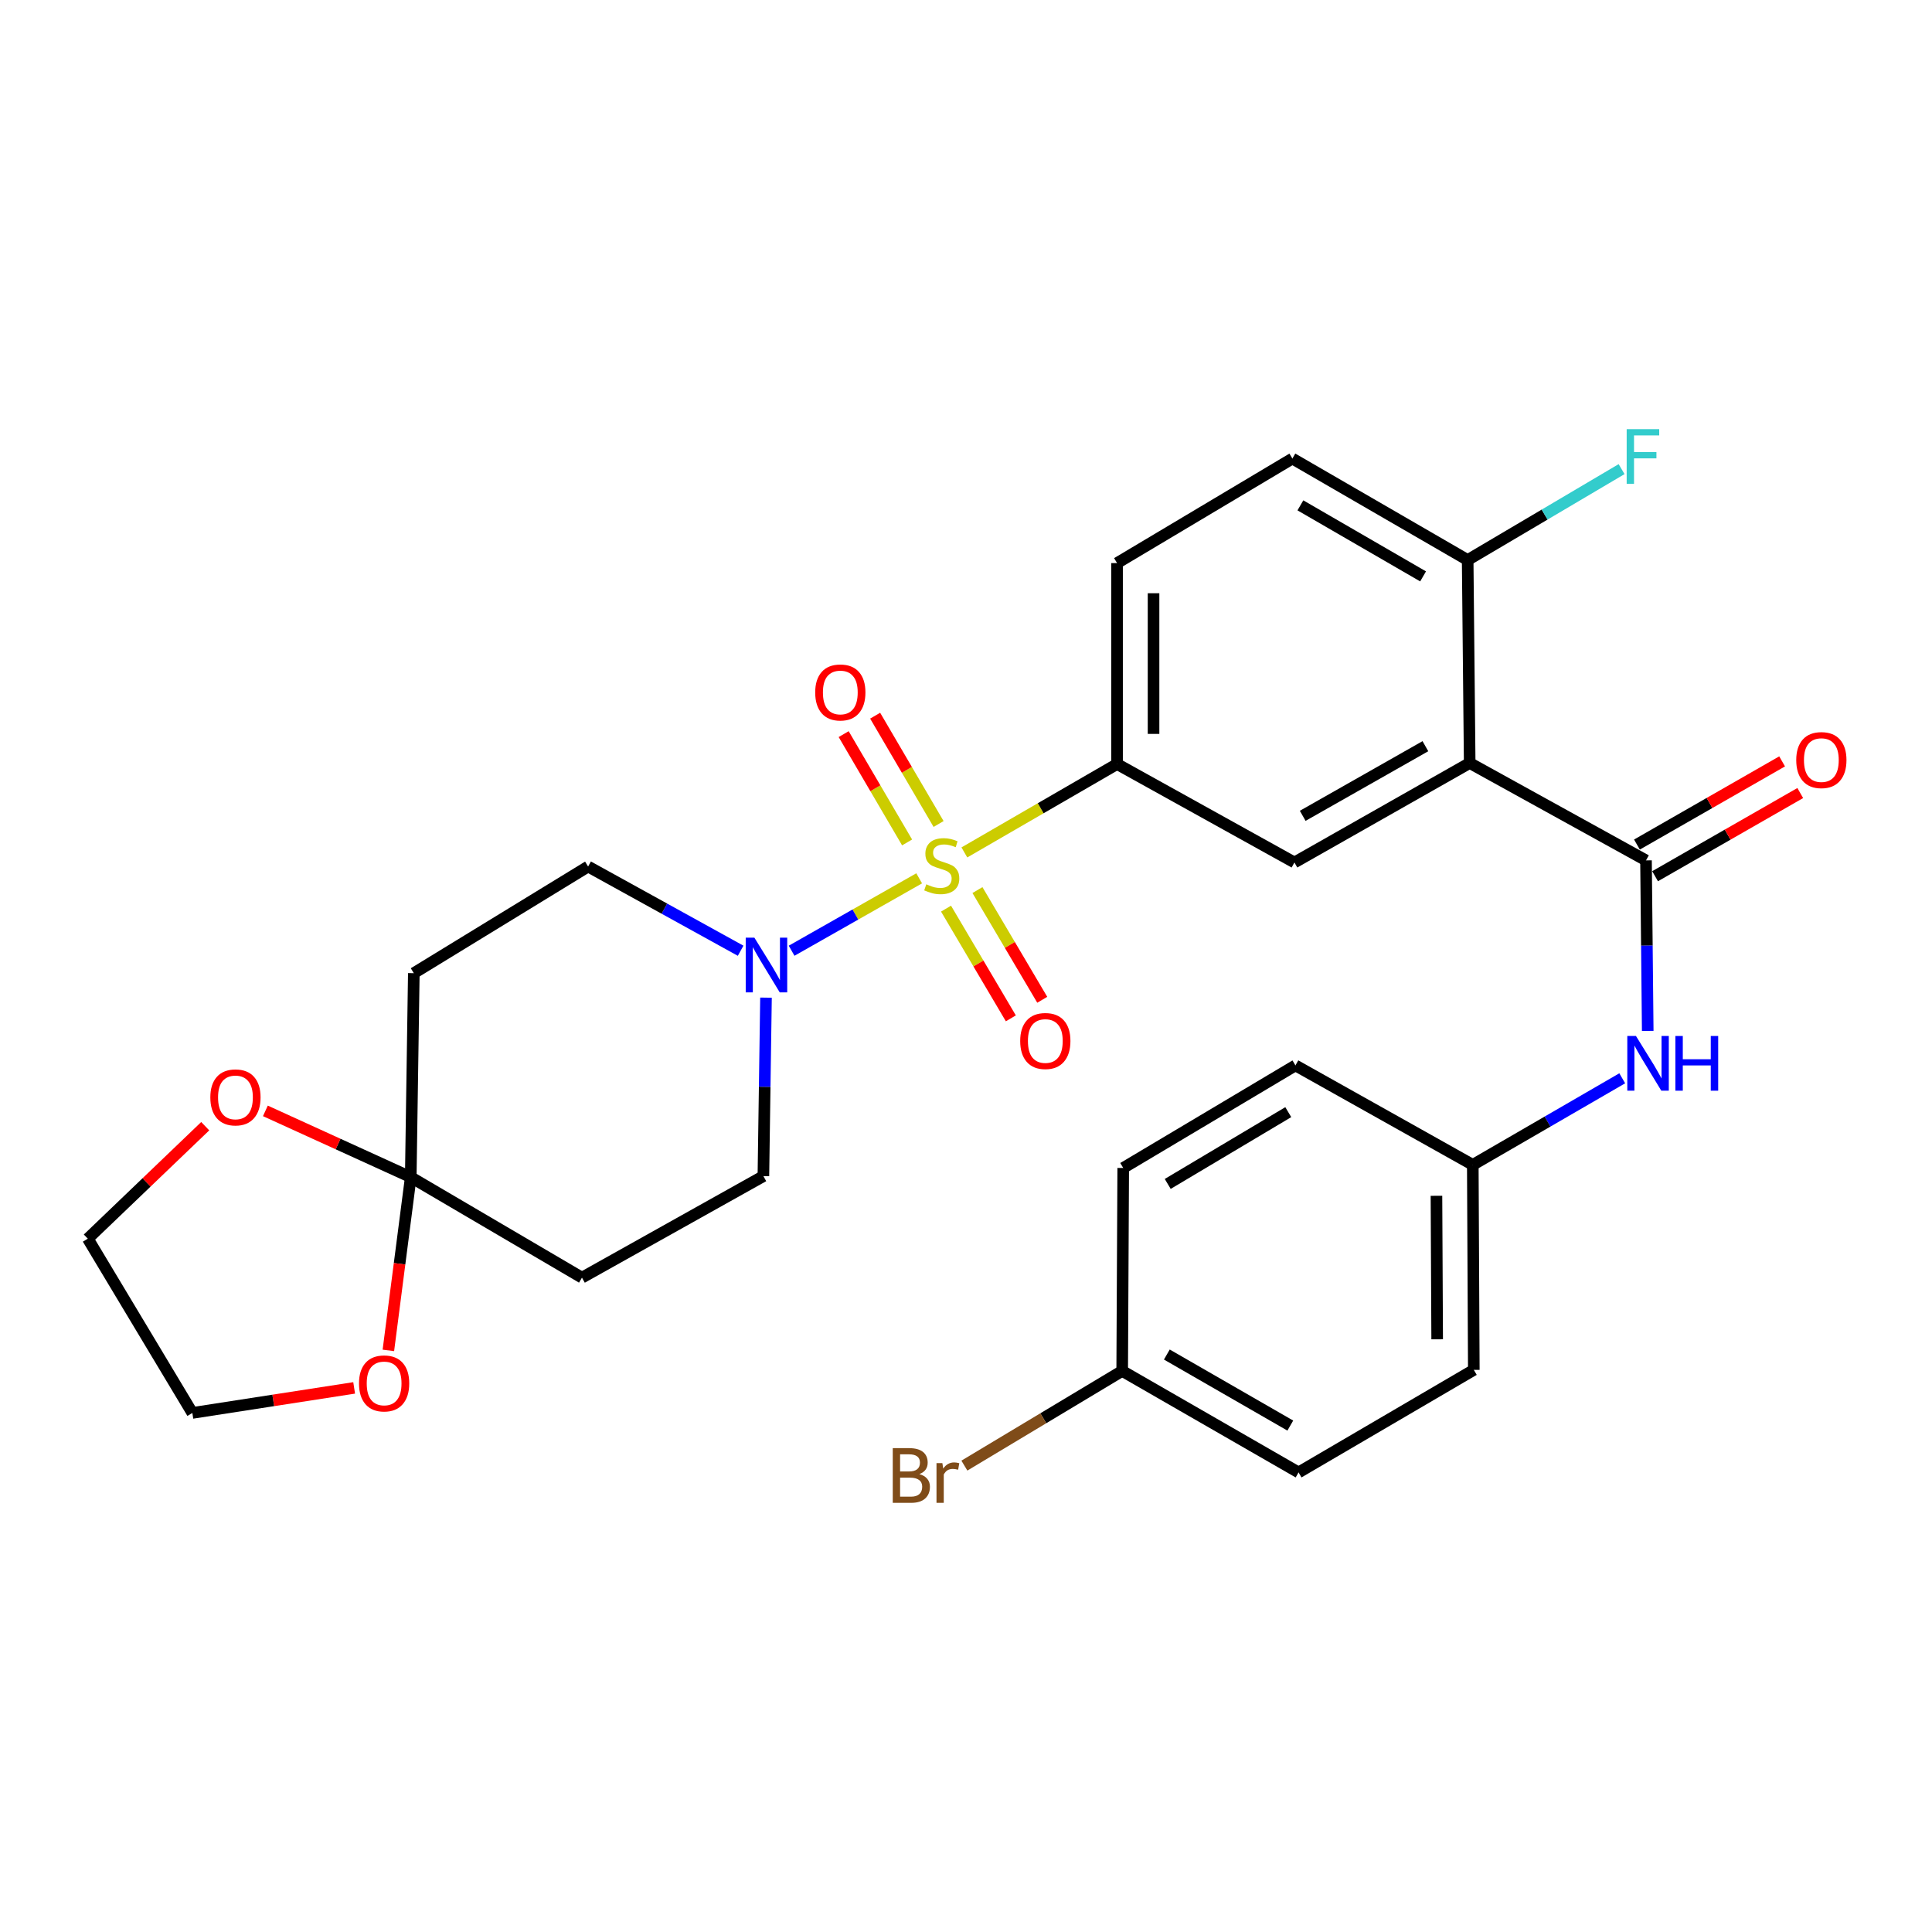 <?xml version='1.0' encoding='iso-8859-1'?>
<svg version='1.1' baseProfile='full'
              xmlns='http://www.w3.org/2000/svg'
                      xmlns:rdkit='http://www.rdkit.org/xml'
                      xmlns:xlink='http://www.w3.org/1999/xlink'
                  xml:space='preserve'
width='1000px' height='1000px' viewBox='0 0 1000 1000'>
<!-- END OF HEADER -->
<rect style='opacity:1.0;fill:#FFFFFF;stroke:none' width='1000' height='1000' x='0' y='0'> </rect>
<path class='bond-2' d='M 475.762,454.624 L 442.749,473.362' style='fill:none;fill-rule:evenodd;stroke:#CCCC00;stroke-width:6px;stroke-linecap:butt;stroke-linejoin:miter;stroke-opacity:1' />
<path class='bond-2' d='M 442.749,473.362 L 409.736,492.1' style='fill:none;fill-rule:evenodd;stroke:#0000FF;stroke-width:6px;stroke-linecap:butt;stroke-linejoin:miter;stroke-opacity:1' />
<path class='bond-3' d='M 499.151,441.217 L 538.669,418.341' style='fill:none;fill-rule:evenodd;stroke:#CCCC00;stroke-width:6px;stroke-linecap:butt;stroke-linejoin:miter;stroke-opacity:1' />
<path class='bond-3' d='M 538.669,418.341 L 578.187,395.466' style='fill:none;fill-rule:evenodd;stroke:#000000;stroke-width:6px;stroke-linecap:butt;stroke-linejoin:miter;stroke-opacity:1' />
<path class='bond-7' d='M 489.666,470.308 L 506.438,498.701' style='fill:none;fill-rule:evenodd;stroke:#CCCC00;stroke-width:6px;stroke-linecap:butt;stroke-linejoin:miter;stroke-opacity:1' />
<path class='bond-7' d='M 506.438,498.701 L 523.21,527.094' style='fill:none;fill-rule:evenodd;stroke:#FF0000;stroke-width:6px;stroke-linecap:butt;stroke-linejoin:miter;stroke-opacity:1' />
<path class='bond-7' d='M 505.927,460.702 L 522.699,489.095' style='fill:none;fill-rule:evenodd;stroke:#CCCC00;stroke-width:6px;stroke-linecap:butt;stroke-linejoin:miter;stroke-opacity:1' />
<path class='bond-7' d='M 522.699,489.095 L 539.471,517.488' style='fill:none;fill-rule:evenodd;stroke:#FF0000;stroke-width:6px;stroke-linecap:butt;stroke-linejoin:miter;stroke-opacity:1' />
<path class='bond-8' d='M 485.809,426.501 L 469.393,398.468' style='fill:none;fill-rule:evenodd;stroke:#CCCC00;stroke-width:6px;stroke-linecap:butt;stroke-linejoin:miter;stroke-opacity:1' />
<path class='bond-8' d='M 469.393,398.468 L 452.977,370.435' style='fill:none;fill-rule:evenodd;stroke:#FF0000;stroke-width:6px;stroke-linecap:butt;stroke-linejoin:miter;stroke-opacity:1' />
<path class='bond-8' d='M 469.512,436.044 L 453.096,408.012' style='fill:none;fill-rule:evenodd;stroke:#CCCC00;stroke-width:6px;stroke-linecap:butt;stroke-linejoin:miter;stroke-opacity:1' />
<path class='bond-8' d='M 453.096,408.012 L 436.68,379.979' style='fill:none;fill-rule:evenodd;stroke:#FF0000;stroke-width:6px;stroke-linecap:butt;stroke-linejoin:miter;stroke-opacity:1' />
<path class='bond-0' d='M 760.71,394.931 L 669.994,446.416' style='fill:none;fill-rule:evenodd;stroke:#000000;stroke-width:6px;stroke-linecap:butt;stroke-linejoin:miter;stroke-opacity:1' />
<path class='bond-0' d='M 737.781,386.229 L 674.28,422.268' style='fill:none;fill-rule:evenodd;stroke:#000000;stroke-width:6px;stroke-linecap:butt;stroke-linejoin:miter;stroke-opacity:1' />
<path class='bond-1' d='M 760.71,394.931 L 851.971,445.335' style='fill:none;fill-rule:evenodd;stroke:#000000;stroke-width:6px;stroke-linecap:butt;stroke-linejoin:miter;stroke-opacity:1' />
<path class='bond-30' d='M 760.71,394.931 L 759.661,289.872' style='fill:none;fill-rule:evenodd;stroke:#000000;stroke-width:6px;stroke-linecap:butt;stroke-linejoin:miter;stroke-opacity:1' />
<path class='bond-6' d='M 851.971,445.335 L 852.417,489.466' style='fill:none;fill-rule:evenodd;stroke:#000000;stroke-width:6px;stroke-linecap:butt;stroke-linejoin:miter;stroke-opacity:1' />
<path class='bond-6' d='M 852.417,489.466 L 852.862,533.597' style='fill:none;fill-rule:evenodd;stroke:#0000FF;stroke-width:6px;stroke-linecap:butt;stroke-linejoin:miter;stroke-opacity:1' />
<path class='bond-16' d='M 856.666,453.529 L 894.237,432.002' style='fill:none;fill-rule:evenodd;stroke:#000000;stroke-width:6px;stroke-linecap:butt;stroke-linejoin:miter;stroke-opacity:1' />
<path class='bond-16' d='M 894.237,432.002 L 931.809,410.476' style='fill:none;fill-rule:evenodd;stroke:#FF0000;stroke-width:6px;stroke-linecap:butt;stroke-linejoin:miter;stroke-opacity:1' />
<path class='bond-16' d='M 847.277,437.142 L 884.848,415.616' style='fill:none;fill-rule:evenodd;stroke:#000000;stroke-width:6px;stroke-linecap:butt;stroke-linejoin:miter;stroke-opacity:1' />
<path class='bond-16' d='M 884.848,415.616 L 922.42,394.089' style='fill:none;fill-rule:evenodd;stroke:#FF0000;stroke-width:6px;stroke-linecap:butt;stroke-linejoin:miter;stroke-opacity:1' />
<path class='bond-12' d='M 396.477,516.378 L 395.803,562.57' style='fill:none;fill-rule:evenodd;stroke:#0000FF;stroke-width:6px;stroke-linecap:butt;stroke-linejoin:miter;stroke-opacity:1' />
<path class='bond-12' d='M 395.803,562.57 L 395.129,608.762' style='fill:none;fill-rule:evenodd;stroke:#000000;stroke-width:6px;stroke-linecap:butt;stroke-linejoin:miter;stroke-opacity:1' />
<path class='bond-13' d='M 383.348,492.101 L 343.875,470.308' style='fill:none;fill-rule:evenodd;stroke:#0000FF;stroke-width:6px;stroke-linecap:butt;stroke-linejoin:miter;stroke-opacity:1' />
<path class='bond-13' d='M 343.875,470.308 L 304.403,448.515' style='fill:none;fill-rule:evenodd;stroke:#000000;stroke-width:6px;stroke-linecap:butt;stroke-linejoin:miter;stroke-opacity:1' />
<path class='bond-4' d='M 578.187,395.466 L 669.994,446.416' style='fill:none;fill-rule:evenodd;stroke:#000000;stroke-width:6px;stroke-linecap:butt;stroke-linejoin:miter;stroke-opacity:1' />
<path class='bond-17' d='M 578.187,395.466 L 578.187,291.456' style='fill:none;fill-rule:evenodd;stroke:#000000;stroke-width:6px;stroke-linecap:butt;stroke-linejoin:miter;stroke-opacity:1' />
<path class='bond-17' d='M 597.073,379.864 L 597.073,307.058' style='fill:none;fill-rule:evenodd;stroke:#000000;stroke-width:6px;stroke-linecap:butt;stroke-linejoin:miter;stroke-opacity:1' />
<path class='bond-5' d='M 212.606,609.298 L 214.191,503.714' style='fill:none;fill-rule:evenodd;stroke:#000000;stroke-width:6px;stroke-linecap:butt;stroke-linejoin:miter;stroke-opacity:1' />
<path class='bond-14' d='M 212.606,609.298 L 206.812,654.13' style='fill:none;fill-rule:evenodd;stroke:#000000;stroke-width:6px;stroke-linecap:butt;stroke-linejoin:miter;stroke-opacity:1' />
<path class='bond-14' d='M 206.812,654.13 L 201.018,698.963' style='fill:none;fill-rule:evenodd;stroke:#FF0000;stroke-width:6px;stroke-linecap:butt;stroke-linejoin:miter;stroke-opacity:1' />
<path class='bond-15' d='M 212.606,609.298 L 174.984,592.144' style='fill:none;fill-rule:evenodd;stroke:#000000;stroke-width:6px;stroke-linecap:butt;stroke-linejoin:miter;stroke-opacity:1' />
<path class='bond-15' d='M 174.984,592.144 L 137.363,574.991' style='fill:none;fill-rule:evenodd;stroke:#FF0000;stroke-width:6px;stroke-linecap:butt;stroke-linejoin:miter;stroke-opacity:1' />
<path class='bond-29' d='M 212.606,609.298 L 301.224,661.308' style='fill:none;fill-rule:evenodd;stroke:#000000;stroke-width:6px;stroke-linecap:butt;stroke-linejoin:miter;stroke-opacity:1' />
<path class='bond-19' d='M 839.67,558.123 L 800.993,580.526' style='fill:none;fill-rule:evenodd;stroke:#0000FF;stroke-width:6px;stroke-linecap:butt;stroke-linejoin:miter;stroke-opacity:1' />
<path class='bond-19' d='M 800.993,580.526 L 762.315,602.929' style='fill:none;fill-rule:evenodd;stroke:#000000;stroke-width:6px;stroke-linecap:butt;stroke-linejoin:miter;stroke-opacity:1' />
<path class='bond-9' d='M 301.224,661.308 L 395.129,608.762' style='fill:none;fill-rule:evenodd;stroke:#000000;stroke-width:6px;stroke-linecap:butt;stroke-linejoin:miter;stroke-opacity:1' />
<path class='bond-10' d='M 214.191,503.714 L 304.403,448.515' style='fill:none;fill-rule:evenodd;stroke:#000000;stroke-width:6px;stroke-linecap:butt;stroke-linejoin:miter;stroke-opacity:1' />
<path class='bond-11' d='M 759.661,289.872 L 668.934,237.348' style='fill:none;fill-rule:evenodd;stroke:#000000;stroke-width:6px;stroke-linecap:butt;stroke-linejoin:miter;stroke-opacity:1' />
<path class='bond-11' d='M 736.589,298.338 L 673.081,261.571' style='fill:none;fill-rule:evenodd;stroke:#000000;stroke-width:6px;stroke-linecap:butt;stroke-linejoin:miter;stroke-opacity:1' />
<path class='bond-20' d='M 759.661,289.872 L 799.497,266.345' style='fill:none;fill-rule:evenodd;stroke:#000000;stroke-width:6px;stroke-linecap:butt;stroke-linejoin:miter;stroke-opacity:1' />
<path class='bond-20' d='M 799.497,266.345 L 839.333,242.817' style='fill:none;fill-rule:evenodd;stroke:#33CCCC;stroke-width:6px;stroke-linecap:butt;stroke-linejoin:miter;stroke-opacity:1' />
<path class='bond-28' d='M 183.309,718.373 L 141.436,724.853' style='fill:none;fill-rule:evenodd;stroke:#FF0000;stroke-width:6px;stroke-linecap:butt;stroke-linejoin:miter;stroke-opacity:1' />
<path class='bond-28' d='M 141.436,724.853 L 99.563,731.333' style='fill:none;fill-rule:evenodd;stroke:#000000;stroke-width:6px;stroke-linecap:butt;stroke-linejoin:miter;stroke-opacity:1' />
<path class='bond-27' d='M 106.224,582.917 L 75.839,612.029' style='fill:none;fill-rule:evenodd;stroke:#FF0000;stroke-width:6px;stroke-linecap:butt;stroke-linejoin:miter;stroke-opacity:1' />
<path class='bond-27' d='M 75.839,612.029 L 45.455,641.142' style='fill:none;fill-rule:evenodd;stroke:#000000;stroke-width:6px;stroke-linecap:butt;stroke-linejoin:miter;stroke-opacity:1' />
<path class='bond-18' d='M 578.187,291.456 L 668.934,237.348' style='fill:none;fill-rule:evenodd;stroke:#000000;stroke-width:6px;stroke-linecap:butt;stroke-linejoin:miter;stroke-opacity:1' />
<path class='bond-23' d='M 762.315,602.929 L 670.519,551.454' style='fill:none;fill-rule:evenodd;stroke:#000000;stroke-width:6px;stroke-linecap:butt;stroke-linejoin:miter;stroke-opacity:1' />
<path class='bond-24' d='M 762.315,602.929 L 762.84,709.047' style='fill:none;fill-rule:evenodd;stroke:#000000;stroke-width:6px;stroke-linecap:butt;stroke-linejoin:miter;stroke-opacity:1' />
<path class='bond-24' d='M 743.508,618.94 L 743.875,693.223' style='fill:none;fill-rule:evenodd;stroke:#000000;stroke-width:6px;stroke-linecap:butt;stroke-linejoin:miter;stroke-opacity:1' />
<path class='bond-21' d='M 580.842,709.593 L 672.135,762.127' style='fill:none;fill-rule:evenodd;stroke:#000000;stroke-width:6px;stroke-linecap:butt;stroke-linejoin:miter;stroke-opacity:1' />
<path class='bond-21' d='M 603.955,701.104 L 667.86,737.878' style='fill:none;fill-rule:evenodd;stroke:#000000;stroke-width:6px;stroke-linecap:butt;stroke-linejoin:miter;stroke-opacity:1' />
<path class='bond-22' d='M 580.842,709.593 L 540.001,734.094' style='fill:none;fill-rule:evenodd;stroke:#000000;stroke-width:6px;stroke-linecap:butt;stroke-linejoin:miter;stroke-opacity:1' />
<path class='bond-22' d='M 540.001,734.094 L 499.159,758.595' style='fill:none;fill-rule:evenodd;stroke:#7F4C19;stroke-width:6px;stroke-linecap:butt;stroke-linejoin:miter;stroke-opacity:1' />
<path class='bond-32' d='M 580.842,709.593 L 581.377,604.534' style='fill:none;fill-rule:evenodd;stroke:#000000;stroke-width:6px;stroke-linecap:butt;stroke-linejoin:miter;stroke-opacity:1' />
<path class='bond-26' d='M 670.519,551.454 L 581.377,604.534' style='fill:none;fill-rule:evenodd;stroke:#000000;stroke-width:6px;stroke-linecap:butt;stroke-linejoin:miter;stroke-opacity:1' />
<path class='bond-26' d='M 666.81,575.643 L 604.411,612.799' style='fill:none;fill-rule:evenodd;stroke:#000000;stroke-width:6px;stroke-linecap:butt;stroke-linejoin:miter;stroke-opacity:1' />
<path class='bond-25' d='M 762.84,709.047 L 672.135,762.127' style='fill:none;fill-rule:evenodd;stroke:#000000;stroke-width:6px;stroke-linecap:butt;stroke-linejoin:miter;stroke-opacity:1' />
<path class='bond-31' d='M 45.455,641.142 L 99.563,731.333' style='fill:none;fill-rule:evenodd;stroke:#000000;stroke-width:6px;stroke-linecap:butt;stroke-linejoin:miter;stroke-opacity:1' />
<path  class='atom-0' d='M 479.45 457.71
Q 479.77 457.83, 481.09 458.39
Q 482.41 458.95, 483.85 459.31
Q 485.33 459.63, 486.77 459.63
Q 489.45 459.63, 491.01 458.35
Q 492.57 457.03, 492.57 454.75
Q 492.57 453.19, 491.77 452.23
Q 491.01 451.27, 489.81 450.75
Q 488.61 450.23, 486.61 449.63
Q 484.09 448.87, 482.57 448.15
Q 481.09 447.43, 480.01 445.91
Q 478.97 444.39, 478.97 441.83
Q 478.97 438.27, 481.37 436.07
Q 483.81 433.87, 488.61 433.87
Q 491.89 433.87, 495.61 435.43
L 494.69 438.51
Q 491.29 437.11, 488.73 437.11
Q 485.97 437.11, 484.45 438.27
Q 482.93 439.39, 482.97 441.35
Q 482.97 442.87, 483.73 443.79
Q 484.53 444.71, 485.65 445.23
Q 486.81 445.75, 488.73 446.35
Q 491.29 447.15, 492.81 447.95
Q 494.33 448.75, 495.41 450.39
Q 496.53 451.99, 496.53 454.75
Q 496.53 458.67, 493.89 460.79
Q 491.29 462.87, 486.93 462.87
Q 484.41 462.87, 482.49 462.31
Q 480.61 461.79, 478.37 460.87
L 479.45 457.71
' fill='#CCCC00'/>
<path  class='atom-3' d='M 390.464 485.326
L 399.744 500.326
Q 400.664 501.806, 402.144 504.486
Q 403.624 507.166, 403.704 507.326
L 403.704 485.326
L 407.464 485.326
L 407.464 513.646
L 403.584 513.646
L 393.624 497.246
Q 392.464 495.326, 391.224 493.126
Q 390.024 490.926, 389.664 490.246
L 389.664 513.646
L 385.984 513.646
L 385.984 485.326
L 390.464 485.326
' fill='#0000FF'/>
<path  class='atom-7' d='M 846.771 536.224
L 856.051 551.224
Q 856.971 552.704, 858.451 555.384
Q 859.931 558.064, 860.011 558.224
L 860.011 536.224
L 863.771 536.224
L 863.771 564.544
L 859.891 564.544
L 849.931 548.144
Q 848.771 546.224, 847.531 544.024
Q 846.331 541.824, 845.971 541.144
L 845.971 564.544
L 842.291 564.544
L 842.291 536.224
L 846.771 536.224
' fill='#0000FF'/>
<path  class='atom-7' d='M 867.171 536.224
L 871.011 536.224
L 871.011 548.264
L 885.491 548.264
L 885.491 536.224
L 889.331 536.224
L 889.331 564.544
L 885.491 564.544
L 885.491 551.464
L 871.011 551.464
L 871.011 564.544
L 867.171 564.544
L 867.171 536.224
' fill='#0000FF'/>
<path  class='atom-8' d='M 528.055 538.817
Q 528.055 532.017, 531.415 528.217
Q 534.775 524.417, 541.055 524.417
Q 547.335 524.417, 550.695 528.217
Q 554.055 532.017, 554.055 538.817
Q 554.055 545.697, 550.655 549.617
Q 547.255 553.497, 541.055 553.497
Q 534.815 553.497, 531.415 549.617
Q 528.055 545.737, 528.055 538.817
M 541.055 550.297
Q 545.375 550.297, 547.695 547.417
Q 550.055 544.497, 550.055 538.817
Q 550.055 533.257, 547.695 530.457
Q 545.375 527.617, 541.055 527.617
Q 536.735 527.617, 534.375 530.417
Q 532.055 533.217, 532.055 538.817
Q 532.055 544.537, 534.375 547.417
Q 536.735 550.297, 541.055 550.297
' fill='#FF0000'/>
<path  class='atom-9' d='M 421.947 358.414
Q 421.947 351.614, 425.307 347.814
Q 428.667 344.014, 434.947 344.014
Q 441.227 344.014, 444.587 347.814
Q 447.947 351.614, 447.947 358.414
Q 447.947 365.294, 444.547 369.214
Q 441.147 373.094, 434.947 373.094
Q 428.707 373.094, 425.307 369.214
Q 421.947 365.334, 421.947 358.414
M 434.947 369.894
Q 439.267 369.894, 441.587 367.014
Q 443.947 364.094, 443.947 358.414
Q 443.947 352.854, 441.587 350.054
Q 439.267 347.214, 434.947 347.214
Q 430.627 347.214, 428.267 350.014
Q 425.947 352.814, 425.947 358.414
Q 425.947 364.134, 428.267 367.014
Q 430.627 369.894, 434.947 369.894
' fill='#FF0000'/>
<path  class='atom-15' d='M 185.82 716.052
Q 185.82 709.252, 189.18 705.452
Q 192.54 701.652, 198.82 701.652
Q 205.1 701.652, 208.46 705.452
Q 211.82 709.252, 211.82 716.052
Q 211.82 722.932, 208.42 726.852
Q 205.02 730.732, 198.82 730.732
Q 192.58 730.732, 189.18 726.852
Q 185.82 722.972, 185.82 716.052
M 198.82 727.532
Q 203.14 727.532, 205.46 724.652
Q 207.82 721.732, 207.82 716.052
Q 207.82 710.492, 205.46 707.692
Q 203.14 704.852, 198.82 704.852
Q 194.5 704.852, 192.14 707.652
Q 189.82 710.452, 189.82 716.052
Q 189.82 721.772, 192.14 724.652
Q 194.5 727.532, 198.82 727.532
' fill='#FF0000'/>
<path  class='atom-16' d='M 108.869 568.007
Q 108.869 561.207, 112.229 557.407
Q 115.589 553.607, 121.869 553.607
Q 128.149 553.607, 131.509 557.407
Q 134.869 561.207, 134.869 568.007
Q 134.869 574.887, 131.469 578.807
Q 128.069 582.687, 121.869 582.687
Q 115.629 582.687, 112.229 578.807
Q 108.869 574.927, 108.869 568.007
M 121.869 579.487
Q 126.189 579.487, 128.509 576.607
Q 130.869 573.687, 130.869 568.007
Q 130.869 562.447, 128.509 559.647
Q 126.189 556.807, 121.869 556.807
Q 117.549 556.807, 115.189 559.607
Q 112.869 562.407, 112.869 568.007
Q 112.869 573.727, 115.189 576.607
Q 117.549 579.487, 121.869 579.487
' fill='#FF0000'/>
<path  class='atom-17' d='M 929.729 393.416
Q 929.729 386.616, 933.089 382.816
Q 936.449 379.016, 942.729 379.016
Q 949.009 379.016, 952.369 382.816
Q 955.729 386.616, 955.729 393.416
Q 955.729 400.296, 952.329 404.216
Q 948.929 408.096, 942.729 408.096
Q 936.489 408.096, 933.089 404.216
Q 929.729 400.336, 929.729 393.416
M 942.729 404.896
Q 947.049 404.896, 949.369 402.016
Q 951.729 399.096, 951.729 393.416
Q 951.729 387.856, 949.369 385.056
Q 947.049 382.216, 942.729 382.216
Q 938.409 382.216, 936.049 385.016
Q 933.729 387.816, 933.729 393.416
Q 933.729 399.136, 936.049 402.016
Q 938.409 404.896, 942.729 404.896
' fill='#FF0000'/>
<path  class='atom-21' d='M 841.967 222.128
L 858.807 222.128
L 858.807 225.368
L 845.767 225.368
L 845.767 233.968
L 857.367 233.968
L 857.367 237.248
L 845.767 237.248
L 845.767 250.448
L 841.967 250.448
L 841.967 222.128
' fill='#33CCCC'/>
<path  class='atom-23' d='M 475.849 762.992
Q 478.569 763.752, 479.929 765.432
Q 481.329 767.072, 481.329 769.512
Q 481.329 773.432, 478.809 775.672
Q 476.329 777.872, 471.609 777.872
L 462.089 777.872
L 462.089 749.552
L 470.449 749.552
Q 475.289 749.552, 477.729 751.512
Q 480.169 753.472, 480.169 757.072
Q 480.169 761.352, 475.849 762.992
M 465.889 752.752
L 465.889 761.632
L 470.449 761.632
Q 473.249 761.632, 474.689 760.512
Q 476.169 759.352, 476.169 757.072
Q 476.169 752.752, 470.449 752.752
L 465.889 752.752
M 471.609 774.672
Q 474.369 774.672, 475.849 773.352
Q 477.329 772.032, 477.329 769.512
Q 477.329 767.192, 475.689 766.032
Q 474.089 764.832, 471.009 764.832
L 465.889 764.832
L 465.889 774.672
L 471.609 774.672
' fill='#7F4C19'/>
<path  class='atom-23' d='M 487.769 757.312
L 488.209 760.152
Q 490.369 756.952, 493.889 756.952
Q 495.009 756.952, 496.529 757.352
L 495.929 760.712
Q 494.209 760.312, 493.249 760.312
Q 491.569 760.312, 490.449 760.992
Q 489.369 761.632, 488.489 763.192
L 488.489 777.872
L 484.729 777.872
L 484.729 757.312
L 487.769 757.312
' fill='#7F4C19'/>
</svg>
